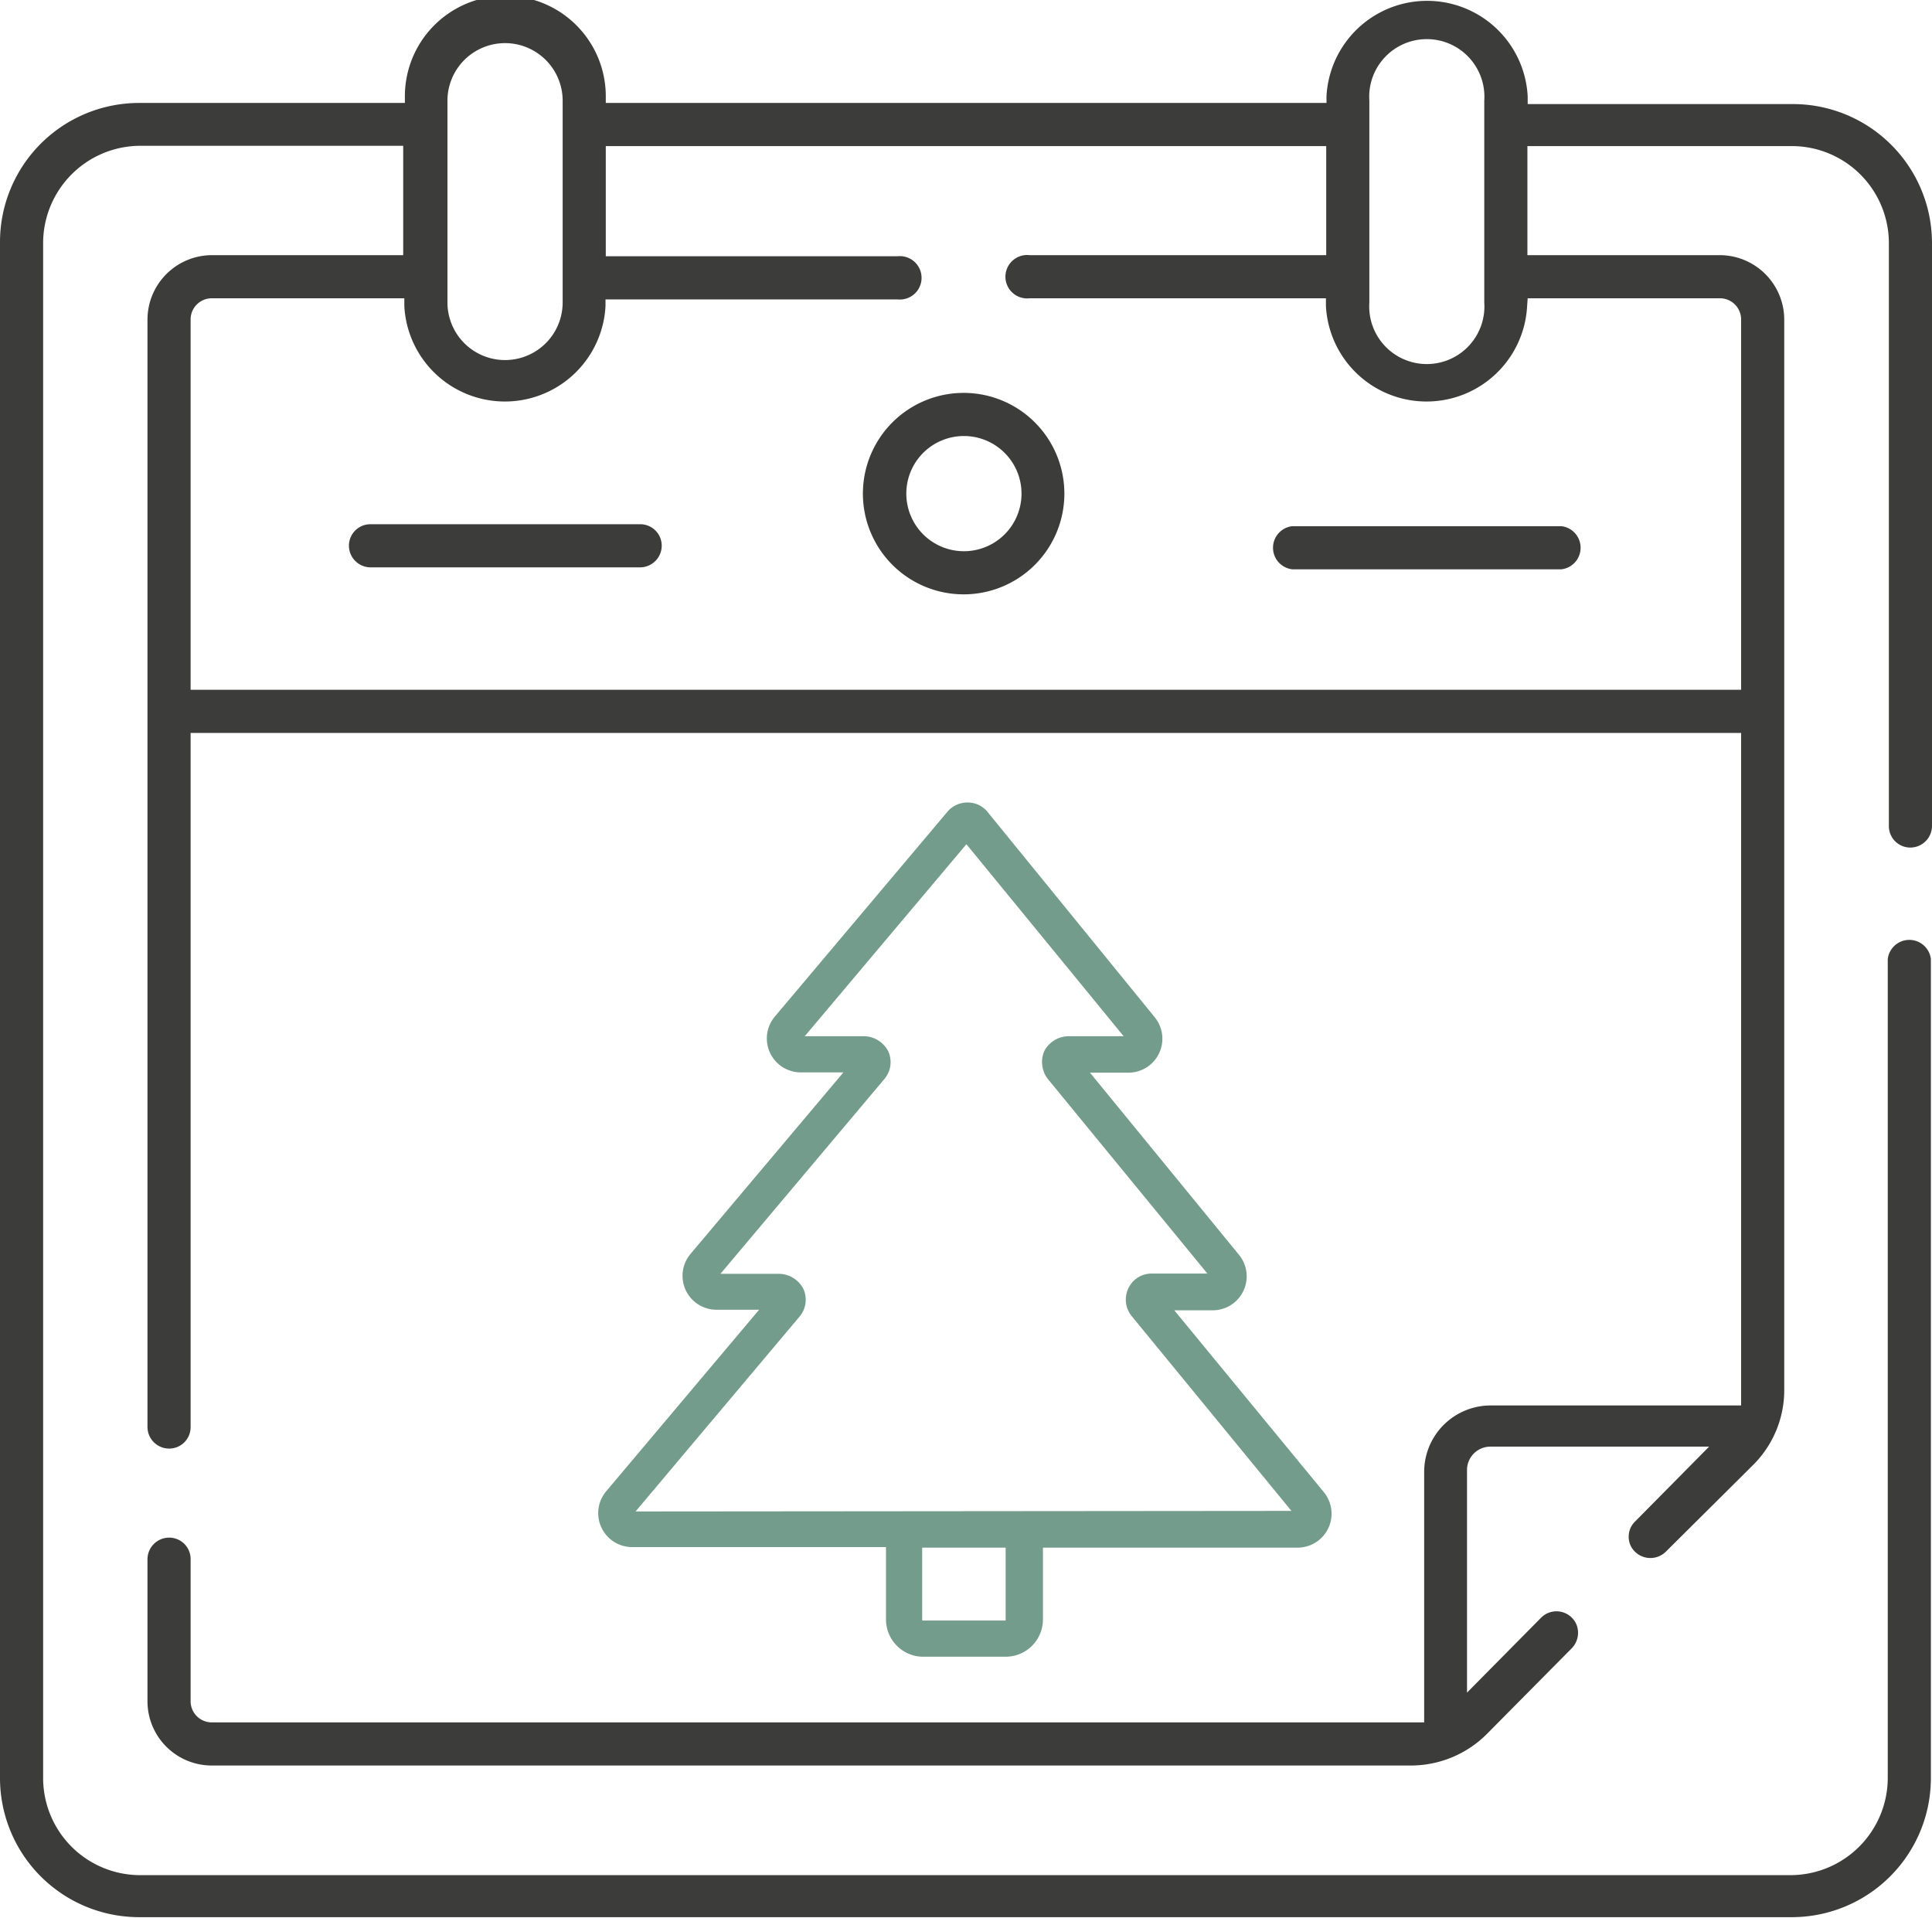 <svg xmlns="http://www.w3.org/2000/svg" width="69.43" height="68.94" viewBox="0 0 69.43 68.94">
  <defs>
    <style>
      .cls-1 {
        fill: #3c3c3b;
      }

      .cls-2 {
        fill: #739c8c;
      }
    </style>
  </defs>
  <g id="Capa_2" data-name="Capa 2">
    <g id="Capa_1-2" data-name="Capa 1">
      <g>
        <g>
          <path class="cls-1" d="M69.43,8.74a5,5,0,0,0-5-5H54.9V3.46a3.62,3.62,0,0,0-7.23,0V3.7H21.77V3.46a3.61,3.61,0,0,0-7.22,0V3.7H5a5,5,0,0,0-5,5V63.9a5,5,0,0,0,5,5H64.39a5,5,0,0,0,5-5V34.47a.78.78,0,0,0-1.55,0V63.9a3.5,3.5,0,0,1-3.49,3.49H5A3.49,3.49,0,0,1,1.55,63.9V8.74A3.5,3.5,0,0,1,5,5.24h9.49V9.17H7.61A2.32,2.32,0,0,0,5.3,11.48V51.29a.78.78,0,0,0,.78.77.77.77,0,0,0,.77-.77V26.34H62.57V50.51h-9a2.39,2.39,0,0,0-2.39,2.39v9H7.61a.76.76,0,0,1-.76-.76v-5.1a.77.77,0,0,0-.77-.78.78.78,0,0,0-.78.78v5.1a2.31,2.31,0,0,0,2.31,2.31h43.1a3.86,3.86,0,0,0,2.73-1.14l3.05-3.08a.8.8,0,0,0,.22-.55.76.76,0,0,0-.23-.55.78.78,0,0,0-1.09,0l-2.67,2.7v-8a.84.84,0,0,1,.84-.84h7.86l-2.66,2.69a.76.76,0,0,0-.23.55.74.74,0,0,0,.23.54.79.79,0,0,0,1.1,0L63,52.65A3.79,3.79,0,0,0,64.12,50V11.48a2.32,2.32,0,0,0-2.31-2.31H54.89V5.25h9.5a3.49,3.49,0,0,1,3.49,3.49V29.68a.77.77,0,0,0,.77.78.78.78,0,0,0,.78-.78ZM49.21,3.62a2.07,2.07,0,1,1,4.13,0v7.25a2.07,2.07,0,1,1-4.13,0Zm-33.13,0a2.07,2.07,0,0,1,4.14,0v7.25a2.07,2.07,0,0,1-4.14,0Zm38.82,7.1h6.91a.76.76,0,0,1,.76.76V24.79H6.85V11.48a.76.76,0,0,1,.76-.76h6.92V11a3.62,3.62,0,0,0,7.23,0v-.24H32.25a.78.78,0,1,0,0-1.55H21.77V5.25H47.66V9.17H37a.78.78,0,1,0,0,1.55H47.65V11a3.62,3.62,0,0,0,7.23,0Z"/>
          <path class="cls-1" d="M34.64,14.12a3.62,3.62,0,1,0,3.61,3.62A3.62,3.62,0,0,0,34.64,14.12Zm0,5.69a2.07,2.07,0,1,1,2.07-2.07A2.07,2.07,0,0,1,34.64,19.81Z"/>
          <path class="cls-1" d="M23,18.84H13.32a.77.77,0,0,0-.78.77.78.78,0,0,0,.78.78H23a.78.78,0,0,0,.78-.78A.77.77,0,0,0,23,18.84Z"/>
          <path class="cls-1" d="M56.11,18.91H46.44a.78.78,0,0,0,0,1.55h9.67a.78.78,0,0,0,0-1.55Z"/>
        </g>
        <path class="cls-2" d="M33.14,59.54h3a1.34,1.34,0,0,0,1.34-1.33V55.62h9.15a1.22,1.22,0,0,0,.94-2L42.2,47.09h1.38a1.22,1.22,0,0,0,.94-2l-5.35-6.54h1.38a1.22,1.22,0,0,0,.94-2l-6-7.37a.92.92,0,0,0-.72-.34.94.94,0,0,0-.72.33l-6.21,7.37a1.22,1.22,0,0,0,.93,2h1.54l-5.5,6.53a1.22,1.22,0,0,0,.93,2h1.54l-5.5,6.53a1.22,1.22,0,0,0,.94,2h9.12v2.59A1.34,1.34,0,0,0,33.14,59.54Zm3-1.3h-3V55.62h3Zm-13.3-3.92,5.89-7a.94.94,0,0,0,.14-1,1,1,0,0,0-.85-.54H25.89l5.89-7a.94.94,0,0,0,.14-1,1,1,0,0,0-.85-.54H28.92l5.81-6.9,5.65,6.9h-2a1,1,0,0,0-.85.53,1,1,0,0,0,.12,1l5.74,7h-2a.92.92,0,0,0-.84.53.94.94,0,0,0,.12,1l5.74,7Z"/>
      </g>
    </g>
  </g>
</svg>
